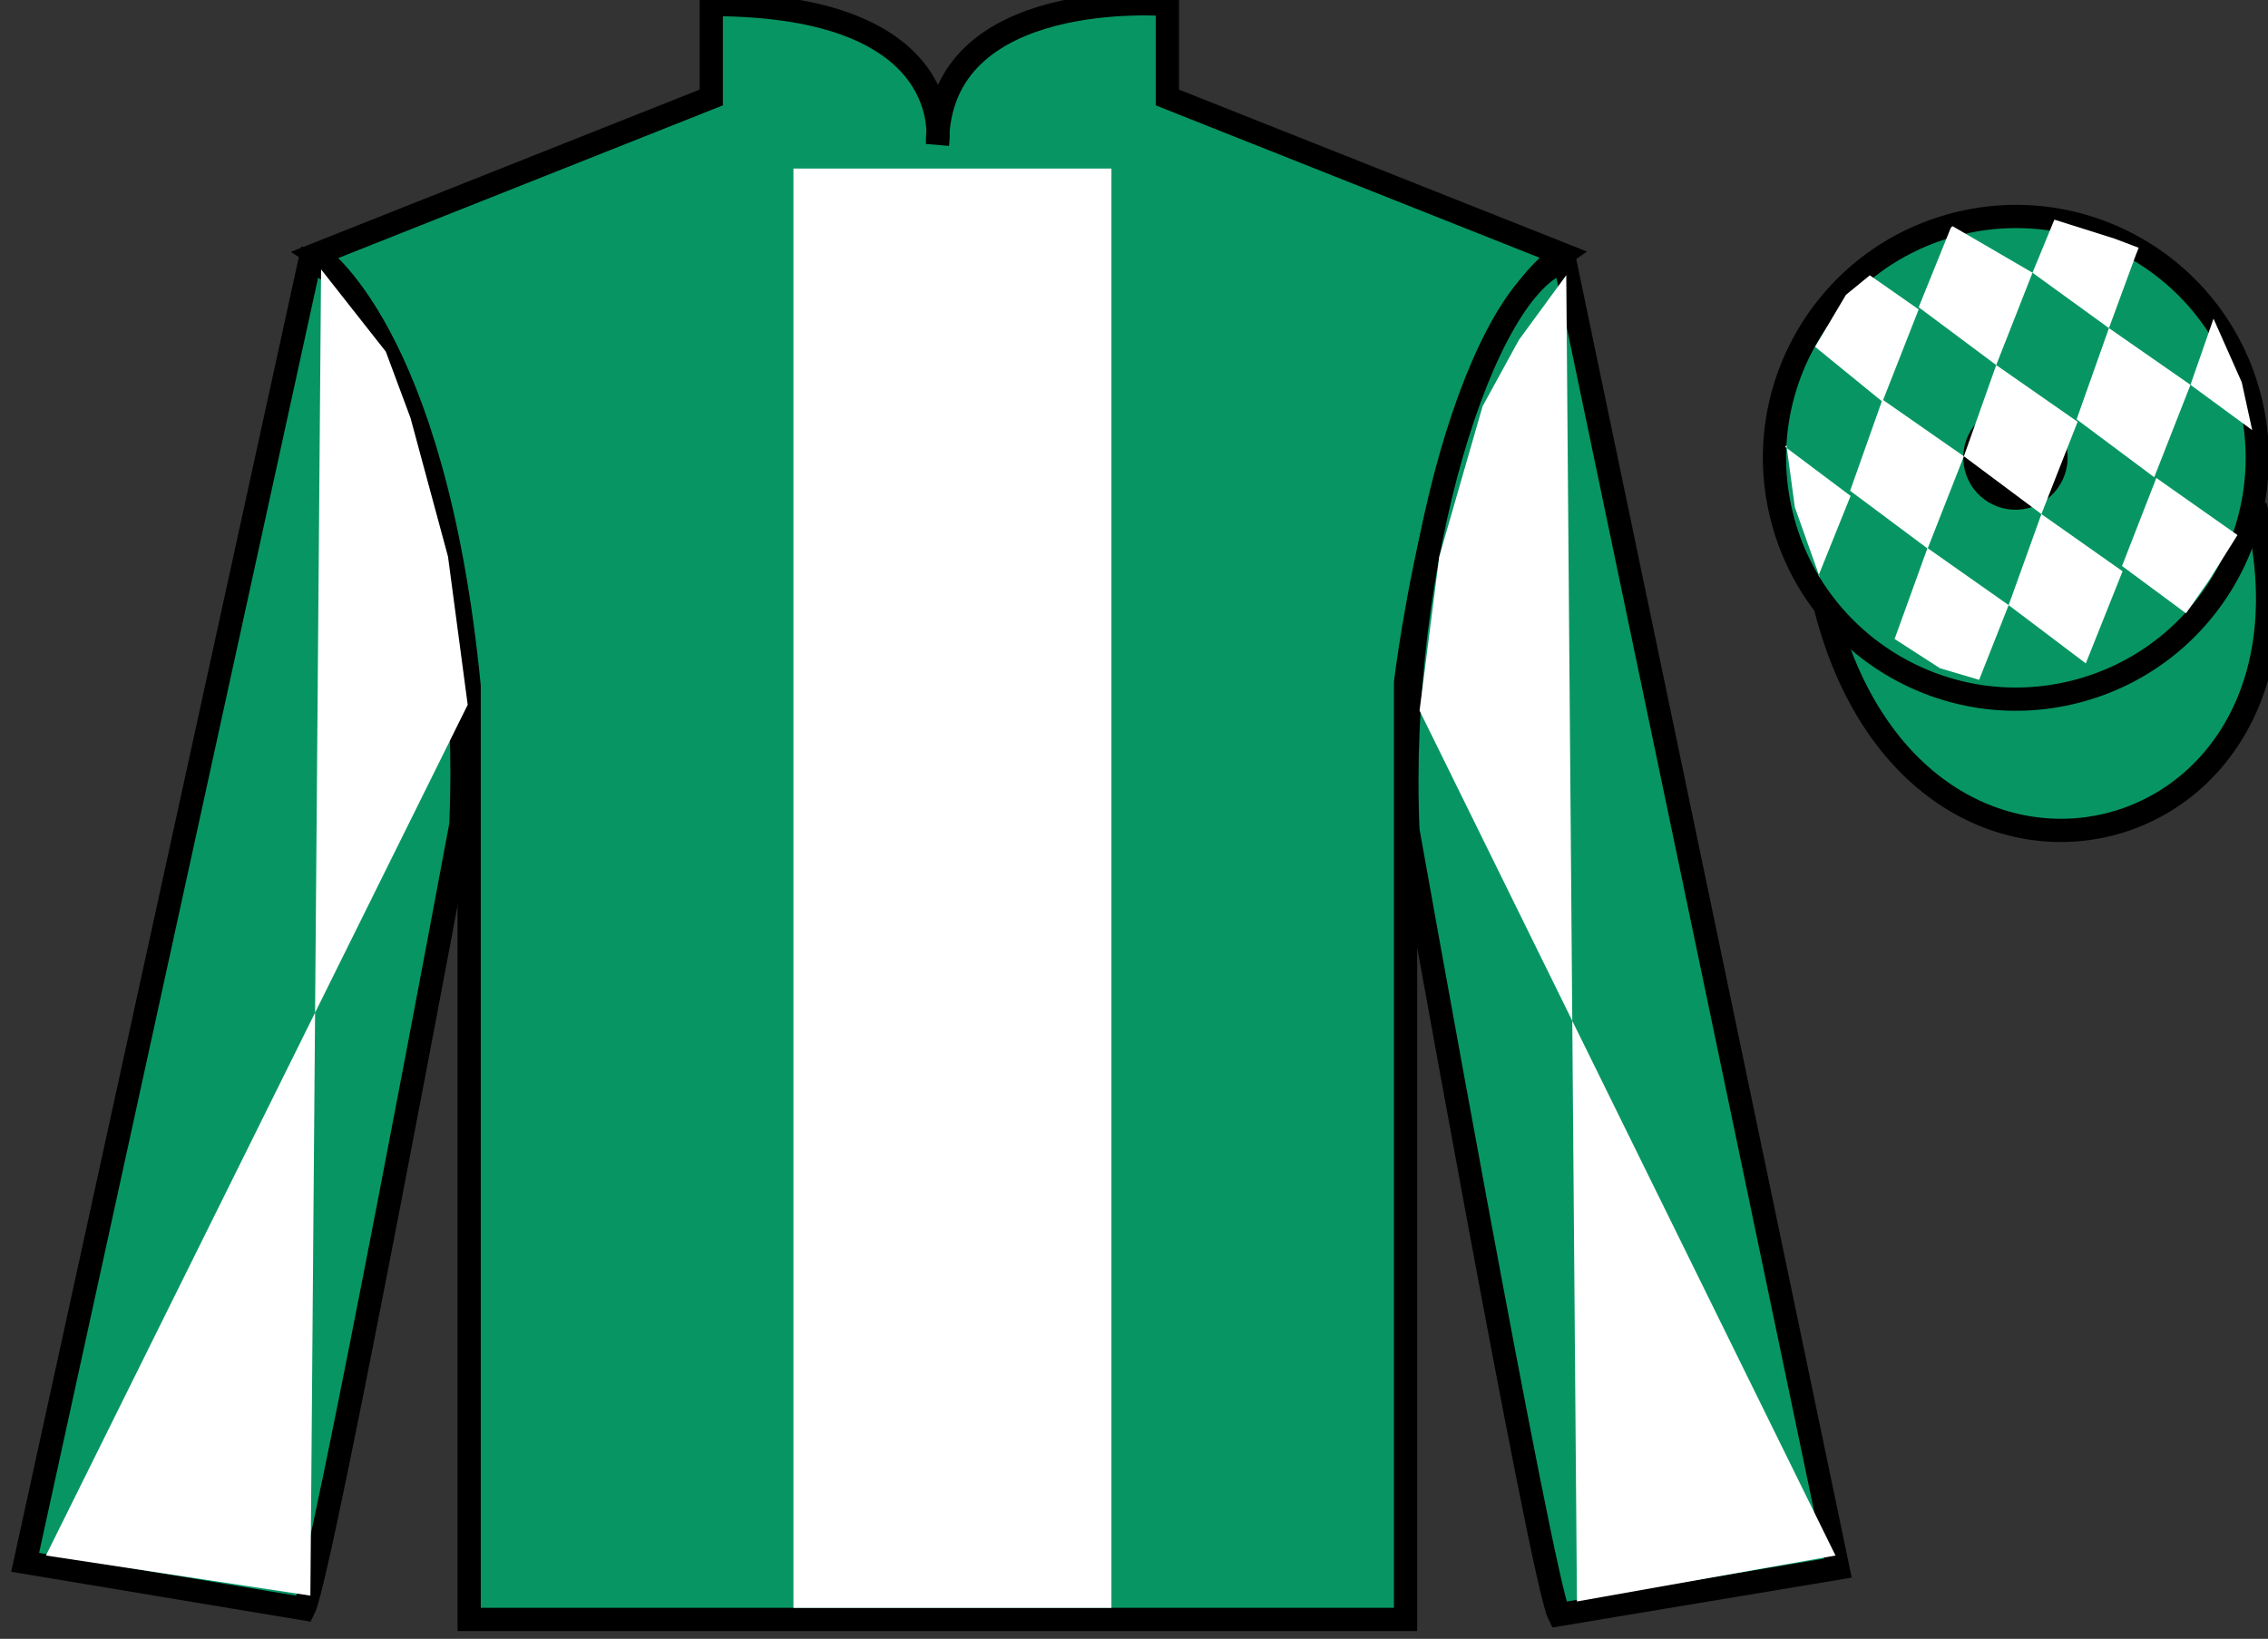 <?xml version="1.0" encoding="UTF-8"?>
<svg xmlns="http://www.w3.org/2000/svg" xmlns:xlink="http://www.w3.org/1999/xlink" width="97.59pt" height="70.53pt" viewBox="0 0 97.59 70.53" version="1.1">
<rect x="0" y="0" width="97.59" height="70.53" fill="#333333" stroke="none"/>
<g id="surface0">
<path style=" stroke:none;fill-rule:nonzero;fill:rgb(3.105%,58.819%,38.753%);fill-opacity:1;" d="M 13.605 10.945 C 13.605 10.945 18.688 14.195 20.188 29.531 C 20.188 29.531 20.188 44.531 20.188 69.695 L 60.48 69.695 L 60.48 29.363 C 60.48 29.363 62.27 14.363 67.23 10.945 L 50.23 4.195 L 50.23 0.195 C 50.23 0.195 40.34 -0.637 40.34 6.195 C 40.34 6.195 41.355 0.195 30.605 0.195 L 30.605 4.195 L 13.605 10.945 "/>
<path style="fill:none;stroke-width:10;stroke-linecap:butt;stroke-linejoin:miter;stroke:rgb(0%,0%,0%);stroke-opacity:1;stroke-miterlimit:4;" d="M 136.055 595.847 C 136.055 595.847 186.875 563.347 201.875 409.988 C 201.875 409.988 201.875 259.988 201.875 8.347 L 604.805 8.347 L 604.805 411.667 C 604.805 411.667 622.695 561.667 672.305 595.847 L 502.305 663.347 L 502.305 703.347 C 502.305 703.347 403.398 711.667 403.398 643.347 C 403.398 643.347 413.555 703.347 306.055 703.347 L 306.055 663.347 L 136.055 595.847 Z M 136.055 595.847 " transform="matrix(0.1,0,0,-0.1,0,70.53)"/>
<path style=" stroke:none;fill-rule:nonzero;fill:rgb(3.105%,58.819%,38.753%);fill-opacity:1;" d="M 13.082 69.238 C 13.832 67.738 19.832 35.488 19.832 35.488 C 20.332 23.988 16.832 12.238 13.332 11.238 L 1.082 67.238 L 13.082 69.238 "/>
<path style="fill:none;stroke-width:10;stroke-linecap:butt;stroke-linejoin:miter;stroke:rgb(0%,0%,0%);stroke-opacity:1;stroke-miterlimit:4;" d="M 130.82 12.917 C 138.32 27.917 198.32 350.417 198.32 350.417 C 203.32 465.417 168.32 582.917 133.32 592.917 L 10.82 32.917 L 130.82 12.917 Z M 130.82 12.917 " transform="matrix(0.1,0,0,-0.1,0,70.53)"/>
<path style=" stroke:none;fill-rule:nonzero;fill:rgb(3.105%,58.819%,38.753%);fill-opacity:1;" d="M 79.082 67.488 L 67.332 11.238 C 63.832 12.238 60.082 24.238 60.582 35.738 C 60.582 35.738 66.332 67.988 67.082 69.488 L 79.082 67.488 "/>
<path style="fill:none;stroke-width:10;stroke-linecap:butt;stroke-linejoin:miter;stroke:rgb(0%,0%,0%);stroke-opacity:1;stroke-miterlimit:4;" d="M 790.82 30.417 L 673.32 592.917 C 638.32 582.917 600.82 462.917 605.82 347.917 C 605.82 347.917 663.32 25.417 670.82 10.417 L 790.82 30.417 Z M 790.82 30.417 " transform="matrix(0.1,0,0,-0.1,0,70.53)"/>
<path style="fill-rule:nonzero;fill:rgb(3.105%,58.819%,38.753%);fill-opacity:1;stroke-width:10;stroke-linecap:butt;stroke-linejoin:miter;stroke:rgb(0%,0%,0%);stroke-opacity:1;stroke-miterlimit:4;" d="M 785.508 443.816 C 825.234 288.191 1009.18 335.769 970.391 487.761 " transform="matrix(0.1,0,0,-0.1,0,70.53)"/>
<path style=" stroke:none;fill-rule:nonzero;fill:rgb(100%,100%,100%);fill-opacity:1;" d="M 34.141 69.199 L 47.824 69.199 L 47.824 7.254 L 34.141 7.254 L 34.141 69.199 Z M 34.141 69.199 "/>
<path style=" stroke:none;fill-rule:nonzero;fill:rgb(3.105%,58.819%,38.753%);fill-opacity:1;" d="M 89.309 29.766 C 94.867 28.348 98.223 22.691 96.805 17.133 C 95.387 11.578 89.734 8.223 84.176 9.641 C 78.617 11.059 75.262 16.711 76.68 22.27 C 78.098 27.828 83.754 31.184 89.309 29.766 "/>
<path style="fill:none;stroke-width:10;stroke-linecap:butt;stroke-linejoin:miter;stroke:rgb(0%,0%,0%);stroke-opacity:1;stroke-miterlimit:4;" d="M 893.086 407.644 C 948.672 421.823 982.227 478.386 968.047 533.972 C 953.867 589.519 897.344 623.073 841.758 608.894 C 786.172 594.714 752.617 538.191 766.797 482.605 C 780.977 427.019 837.539 393.464 893.086 407.644 Z M 893.086 407.644 " transform="matrix(0.1,0,0,-0.1,0,70.53)"/>
<path style=" stroke:none;fill-rule:nonzero;fill:rgb(22.358%,20.945%,21.295%);fill-opacity:1;" d="M 87.156 21.383 C 88.09 21.145 88.652 20.195 88.414 19.258 C 88.176 18.324 87.227 17.762 86.293 18 C 85.359 18.238 84.793 19.188 85.031 20.121 C 85.27 21.059 86.223 21.621 87.156 21.383 "/>
<path style="fill:none;stroke-width:10;stroke-linecap:butt;stroke-linejoin:miter;stroke:rgb(0%,0%,0%);stroke-opacity:1;stroke-miterlimit:4;" d="M 871.562 491.472 C 880.898 493.855 886.523 503.347 884.141 512.722 C 881.758 522.058 872.266 527.683 862.93 525.3 C 853.594 522.917 847.93 513.425 850.312 504.089 C 852.695 494.714 862.227 489.089 871.562 491.472 Z M 871.562 491.472 " transform="matrix(0.1,0,0,-0.1,0,70.53)"/>
<path style=" stroke:none;fill-rule:nonzero;fill:rgb(100%,100%,100%);fill-opacity:1;" d="M 13.816 11.594 L 16.602 15.133 L 17.664 17.988 L 19.277 23.953 L 20.125 30.332 L 1.977 66.945 L 13.355 68.672 L 13.816 11.594 "/>
<path style=" stroke:none;fill-rule:nonzero;fill:rgb(100%,100%,100%);fill-opacity:1;" d="M 67.395 11.844 L 65.355 14.633 L 63.793 17.488 L 61.93 23.953 L 61.082 30.582 L 78.98 66.945 L 67.855 68.922 L 67.395 11.844 "/>
<path style=" stroke:none;fill-rule:nonzero;fill:rgb(100%,100%,100%);fill-opacity:1;" d="M 80.457 11.848 L 79.43 12.688 L 78.102 14.926 L 81 17.289 L 82.559 13.316 L 80.457 11.848 "/>
<path style=" stroke:none;fill-rule:nonzero;fill:rgb(100%,100%,100%);fill-opacity:1;" d="M 84.152 9.812 L 84.012 9.734 L 83.941 9.805 L 82.559 13.223 L 85.895 15.711 L 87.457 11.738 L 84.152 9.812 "/>
<path style=" stroke:none;fill-rule:nonzero;fill:rgb(100%,100%,100%);fill-opacity:1;" d="M 90.988 10.27 L 88.398 9.453 L 87.457 11.738 L 90.746 14.121 L 91.902 10.977 L 92.027 10.664 L 90.988 10.27 "/>
<path style=" stroke:none;fill-rule:nonzero;fill:rgb(100%,100%,100%);fill-opacity:1;" d="M 81 17.195 L 79.609 21.121 L 82.945 23.609 L 84.504 19.637 L 81 17.195 "/>
<path style=" stroke:none;fill-rule:nonzero;fill:rgb(100%,100%,100%);fill-opacity:1;" d="M 85.895 15.711 L 84.504 19.637 L 87.84 22.125 L 89.398 18.152 L 85.895 15.711 "/>
<path style=" stroke:none;fill-rule:nonzero;fill:rgb(100%,100%,100%);fill-opacity:1;" d="M 90.746 14.121 L 89.355 18.047 L 92.695 20.539 L 94.254 16.562 L 90.746 14.121 "/>
<path style=" stroke:none;fill-rule:nonzero;fill:rgb(100%,100%,100%);fill-opacity:1;" d="M 82.938 23.586 L 81.523 27.5 L 83.473 28.758 L 85.16 29.258 L 85.16 29.258 L 86.43 26.043 L 82.938 23.586 "/>
<path style=" stroke:none;fill-rule:nonzero;fill:rgb(100%,100%,100%);fill-opacity:1;" d="M 87.84 22.125 L 86.43 26.043 L 89.75 28.551 L 91.332 24.586 L 87.84 22.125 "/>
<path style=" stroke:none;fill-rule:nonzero;fill:rgb(100%,100%,100%);fill-opacity:1;" d="M 92.785 20.57 L 91.309 24.359 L 94.062 26.395 L 94.062 26.395 L 95.047 24.984 L 96.277 23.027 L 92.785 20.57 "/>
<path style=" stroke:none;fill-rule:nonzero;fill:rgb(100%,100%,100%);fill-opacity:1;" d="M 76.809 19.227 L 76.871 19.164 L 77.23 21.828 L 78.316 24.883 L 78.254 24.758 L 79.629 21.344 L 76.809 19.227 "/>
<path style=" stroke:none;fill-rule:nonzero;fill:rgb(100%,100%,100%);fill-opacity:1;" d="M 95.246 13.715 L 95.246 13.715 L 94.254 16.562 L 96.91 18.512 L 96.91 18.512 L 96.461 16.453 L 95.246 13.715 "/>
</g>
</svg>
